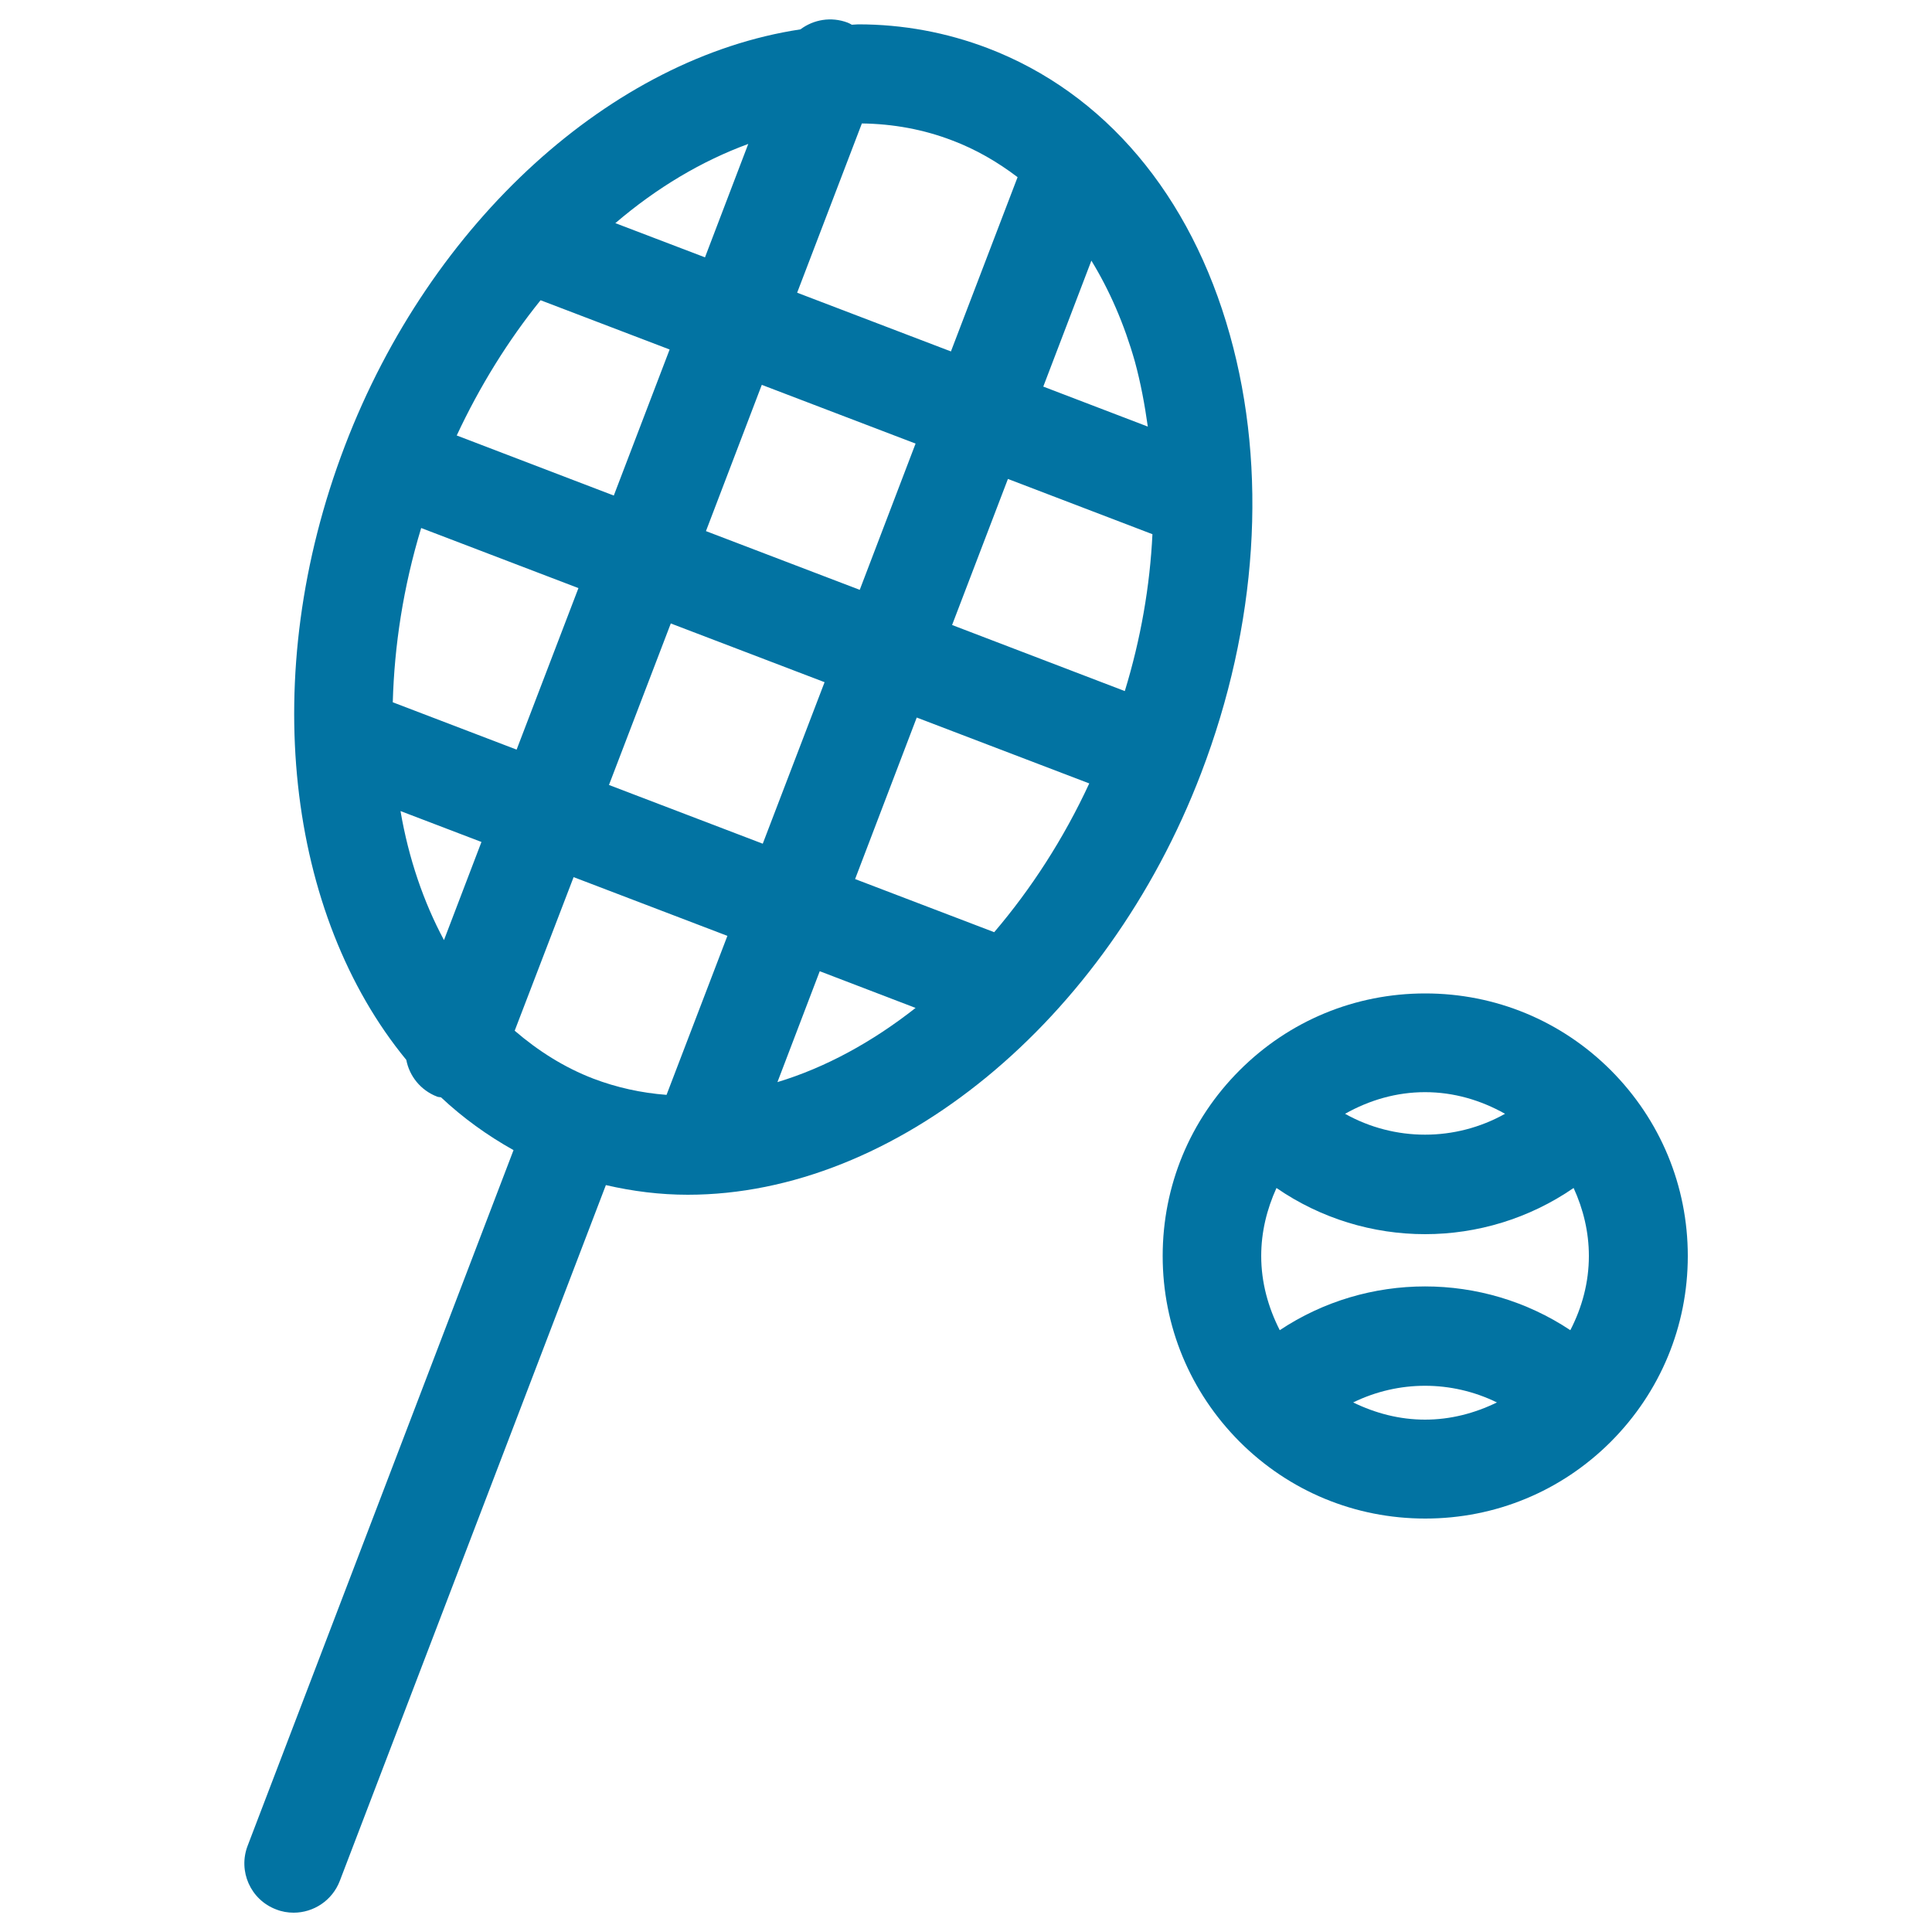 <svg xmlns="http://www.w3.org/2000/svg" viewBox="0 0 1000 1000" style="fill:#0273a2">
<title>Tennis Raquet And Ball SVG icon</title>
<g><g><path d="M142.9,988.3c3,1.2,6.1,1.7,9.1,1.7c10.3,0,20-6.3,23.9-16.5l137.7-360.1c13.8,3.2,28,5,42.4,5c107.3,0,216.6-89.7,265.7-218.2c29.2-76.3,34.5-156.9,14.9-226.8C616.3,100.8,571.7,48,511.2,24.9c-21.3-8.1-43.8-12.3-67-12.3c-1.1,0-2.2,0.2-3.3,0.2c-0.7-0.4-1.4-0.8-2.2-1.1c-8.5-3.2-17.6-1.6-24.4,3.5C317,29.9,223,114.3,178.5,230.8c-45.6,119.3-29.7,243,31.8,317.8c1.6,8.4,7.4,15.7,15.9,19c0.7,0.3,1.4,0.2,2.1,0.4c11.3,10.6,23.9,19.7,37.5,27.3l-137.6,360C123.1,968.5,129.7,983.3,142.9,988.3z M218,273.3l81.4,31.1l-32,83.6l-64.1-24.5C204.1,334.3,208.7,303.9,218,273.3z M394.3,199.2l79.6,30.4L445,305.3l-79.6-30.4L394.3,199.2z M582.2,357.7l-89.4-34.2l28.9-75.6l74.8,28.6C595.2,303.3,590.5,330.6,582.2,357.7z M426.8,353.1l-32,83.6l-79.6-30.4l32-83.6L426.8,353.1z M296.9,454l79.6,30.4l-31.5,82.3c-13.1-1-25.8-3.8-37.9-8.4c-15.1-5.8-28.6-14.4-40.7-24.8L296.9,454z M402.4,560.1l21.9-57.4l49.6,19C451.4,539.4,427.2,552.6,402.4,560.1z M514.6,482.5l-72-27.5l31.9-83.6l89.3,34.1C550.5,434.2,533.7,460.1,514.6,482.5z M594.1,220.8L540,200.1l24.9-65.2c9.4,15.4,17,32.8,22.5,52.2C590.4,198.1,592.5,209.4,594.1,220.8z M526.7,91.7l-34.5,90.2l-79.6-30.4l33.5-87.6c16.2,0.2,32,3.1,46.8,8.8C505.1,77.3,516.3,83.8,526.7,91.7z M387.3,74.5l-22.4,58.7l-46.4-17.7C340,97.1,363.3,83.3,387.3,74.5z M279.8,155.4l66.8,25.5l-28.9,75.6l-81.3-31.1C248.4,199.7,263.1,176.1,279.8,155.4z M249.2,435.8l-19.4,50.8c-10.6-19.8-18.3-42.3-22.5-66.8L249.2,435.8z"/><path d="M873.6,650.1c0-36.3-14.2-70.4-39.8-96.1c-25.7-25.7-59.8-39.8-96.1-39.8c-36.3,0-70.4,14.1-96.1,39.8c-25.7,25.7-39.8,59.8-39.8,96.1c0,36.3,14.2,70.4,39.8,96.1c25.7,25.7,59.8,39.8,96.1,39.8s70.4-14.1,96.1-39.8C859.4,720.5,873.6,686.4,873.6,650.1z M662.4,688.5c-6-11.8-9.6-24.7-9.6-38.4c0-12.4,2.9-24.2,7.9-35.2c23.1,15.9,50,23.9,76.9,23.9c26.9,0,53.8-8,76.9-23.9c5,10.9,7.9,22.8,7.9,35.2c0,13.6-3.5,26.6-9.6,38.4C767.4,658.3,707.8,658.3,662.4,688.5z M737.6,565.3c14.8,0,28.8,4.1,41.4,11.2c-25.7,14.4-57.1,14.4-82.8,0C708.8,569.4,722.8,565.3,737.6,565.3z M737.6,734.8c-13.2,0-25.7-3.3-37.2-8.9c23.5-11.5,50.9-11.5,74.4,0C763.3,731.5,750.8,734.8,737.6,734.8z"/></g></g>
</svg>